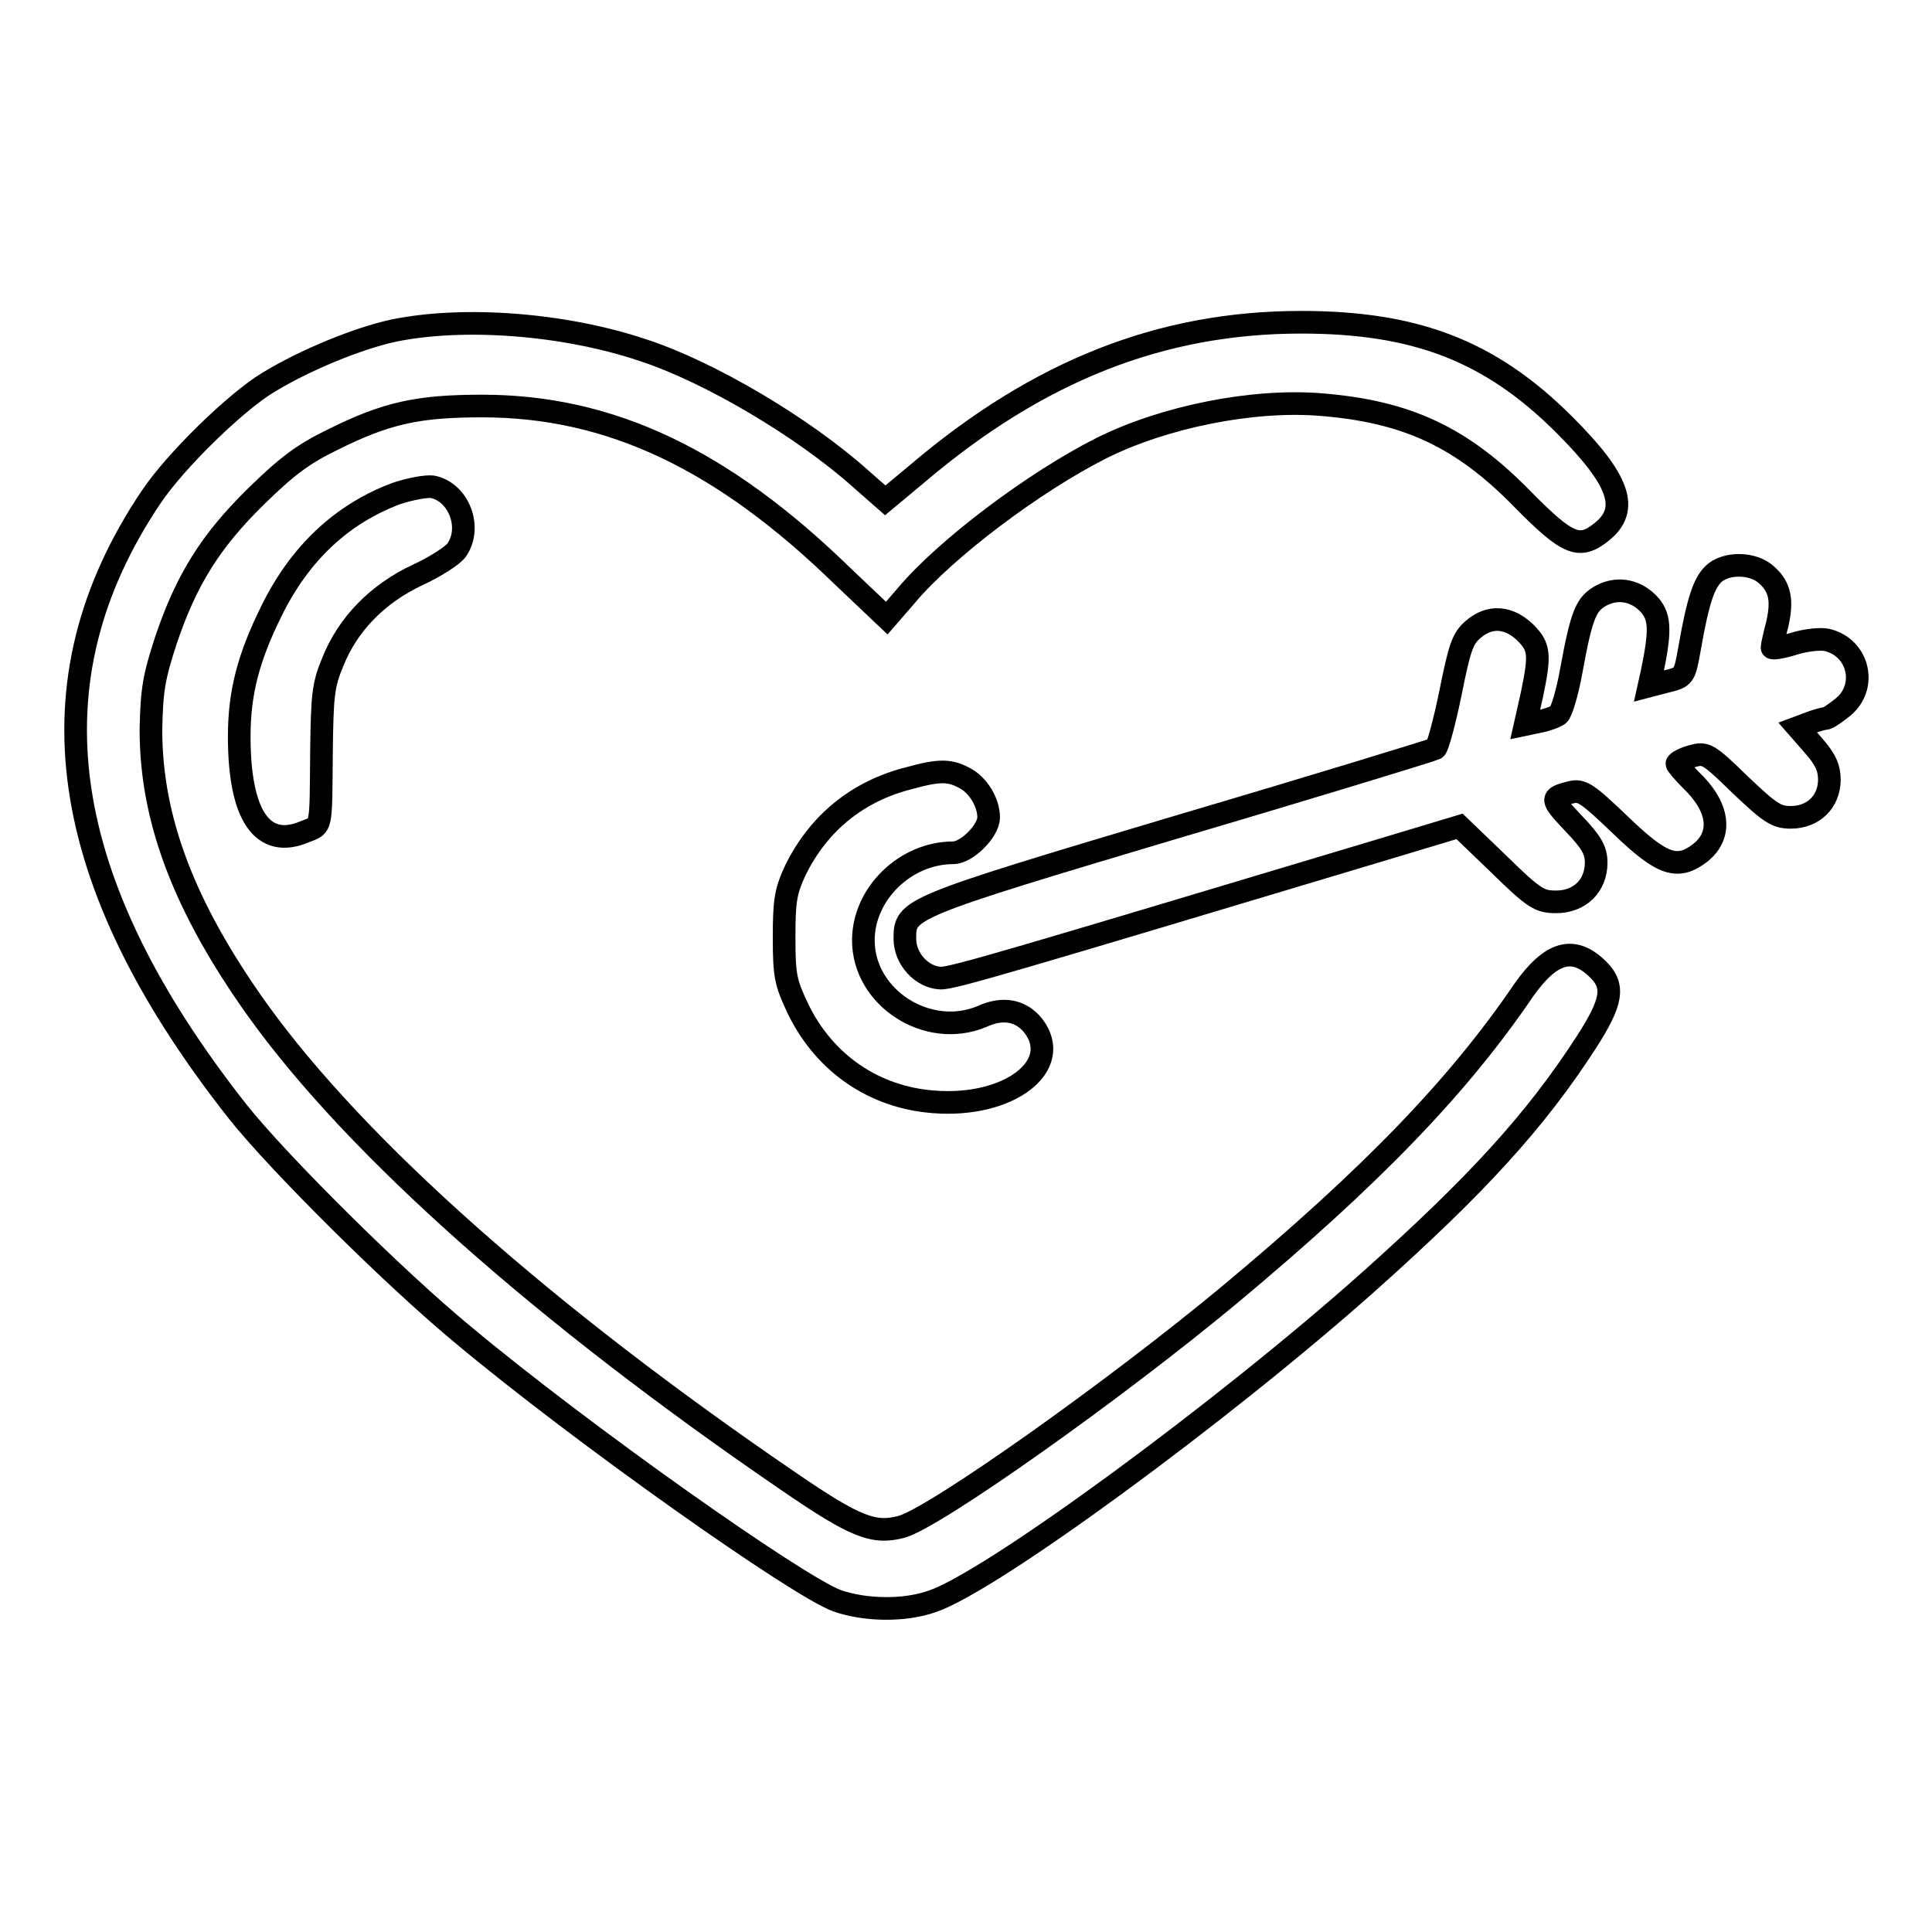 <?xml version="1.0" encoding="utf-8"?>
<!-- Svg Vector Icons : http://www.onlinewebfonts.com/icon -->
<!DOCTYPE svg PUBLIC "-//W3C//DTD SVG 1.1//EN" "http://www.w3.org/Graphics/SVG/1.1/DTD/svg11.dtd">
<svg version="1.1" xmlns="http://www.w3.org/2000/svg" xmlns:xlink="http://www.w3.org/1999/xlink" x="0px" y="0px" viewBox="0 0 256 256" enable-background="new 0 0 256 256" xml:space="preserve">
<g><g><g><path stroke-width="3" fill-opacity="0" stroke="#000000"  d="M52.2,43.8c-4.7,1-11.8,3.9-16.7,6.9C31.2,53.3,23.2,61.1,20,65.9C3.6,90.3,7.4,116.7,31.5,147.3c5.4,6.8,20.8,22.1,29.9,29.6c15.8,13.2,44.3,33.3,49.5,35.2c3.7,1.3,8.9,1.4,12.6,0.1c7.8-2.6,38.6-25.2,58-42.5c14.2-12.7,21.9-21.1,28.7-31.6c3.4-5.3,3.8-7.4,1.6-9.6c-3.3-3.3-6.3-2.4-9.9,2.7c-8.7,12.8-20.2,24.7-38.9,40.3c-15.4,12.8-39,29.5-43.5,30.8c-3.7,1-6.1,0.1-15-6c-32.2-22-57.2-44.1-70.4-62.5c-9.7-13.6-14.1-25.2-14.1-37.1c0.1-5.3,0.4-7,2-11.9c2.7-8,5.9-13.1,11.9-19c4.1-4,6.2-5.6,10.1-7.5c7.2-3.6,11.4-4.5,19.9-4.5c17,0,31.9,7.1,47.8,22.6l5.8,5.5l2.6-3c5.2-6.2,16.9-15,25.8-19.5c8.4-4.2,20.1-6.5,29-5.8c11.5,0.9,18.8,4.3,26.9,12.6c6,6.1,7.5,6.6,10.4,4.3c3.8-3,2.4-6.9-4.9-14.2c-9.8-9.8-19.7-13.6-34.9-13.6c-18.5,0-34.8,6.4-50.9,20.1l-4.2,3.5l-3.3-2.9c-7.5-6.7-19.9-14.1-28.8-17C74.8,42.9,61.5,41.9,52.2,43.8z"/><path stroke-width="3" fill-opacity="0" stroke="#000000"  d="M52.5,65.4c-7.2,2.7-12.8,7.9-16.6,15.7c-3,6.1-4.2,10.7-4.2,16.5c0,10.5,3.1,15,8.7,12.6c2.3-0.9,2.1-0.2,2.2-10.7c0.1-7.3,0.2-8.7,1.5-11.8c2-5,5.9-9,11.2-11.5c2.4-1.1,4.7-2.6,5.2-3.3c2.1-3,0.3-7.7-3.2-8.4C56.4,64.4,54.3,64.8,52.5,65.4z"/><path stroke-width="3" fill-opacity="0" stroke="#000000"  d="M227,76.1c-1.2,1.2-2,3.4-3.1,9.7c-0.7,3.9-0.7,3.9-3.1,4.5l-2.3,0.6l0.4-1.8c1.1-5.3,1.1-7.2-0.2-8.8c-1.7-2-4.2-2.6-6.5-1.4c-2,1.1-2.6,2.3-4,10c-0.5,2.8-1.3,5.5-1.7,5.8c-0.4,0.3-1.5,0.7-2.5,0.9l-1.9,0.4L203,92c1.1-5.3,1-6.3-0.9-8.2c-2.2-2.1-4.7-2.3-6.9-0.4c-1.4,1.2-1.8,2.4-3,8.4c-0.8,3.9-1.7,7.2-2,7.4c-0.4,0.2-15.7,4.9-34,10.3c-36.2,10.8-36.3,10.9-36.3,14.9c0,2.7,2.3,5.1,4.7,5.2c1.5,0.1,9.8-2.4,57.5-16.7l11.3-3.4l5.2,5c4.7,4.6,5.4,5,7.6,5c3.1,0,5.3-2.1,5.3-5.2c0-1.6-0.6-2.7-3-5.2c-3.1-3.3-3.1-3.4-0.4-4.1c1.5-0.4,2.2,0.1,6.7,4.4c5.5,5.3,7.5,5.9,10.5,3.6c3-2.4,2.5-6.1-1.3-9.7c-1-1-1.8-2-1.8-2.1c0-0.2,0.9-0.7,2-1c1.8-0.5,2.1-0.4,6.4,3.8c4,3.8,4.8,4.3,6.7,4.3c3,0,5.1-2.1,5.1-5c0-1.5-0.5-2.7-2.1-4.5l-2.1-2.4l1.6-0.6c0.8-0.3,1.8-0.6,2.1-0.6c0.3,0,1.3-0.7,2.3-1.5c3.3-2.7,2.1-7.9-2.1-8.9c-0.8-0.2-2.8,0-4.4,0.5c-1.6,0.5-2.9,0.7-2.9,0.5c0-0.2,0.3-1.6,0.7-3.1c0.7-3.1,0.4-4.9-1.4-6.5C232.3,74.5,228.6,74.5,227,76.1z"/><path stroke-width="3" fill-opacity="0" stroke="#000000"  d="M120.5,103.1c-6.8,1.7-12,5.9-15.1,12.2c-1.3,2.8-1.5,4-1.5,8.9c0,5.2,0.2,6,1.9,9.6c3.5,7.1,10,11.6,17.9,12.2c10,0.8,17.3-4.8,13.2-10.1c-1.6-2-4-2.5-6.8-1.2c-7.2,3-15.7-2.5-15.7-10.1c0-6.2,5.6-11.6,11.9-11.6c1.8,0,4.7-2.9,4.7-4.7c0-2-1.4-4.2-3-5.1C125.9,102,124.5,102,120.5,103.1z"/></g></g></g>
</svg>